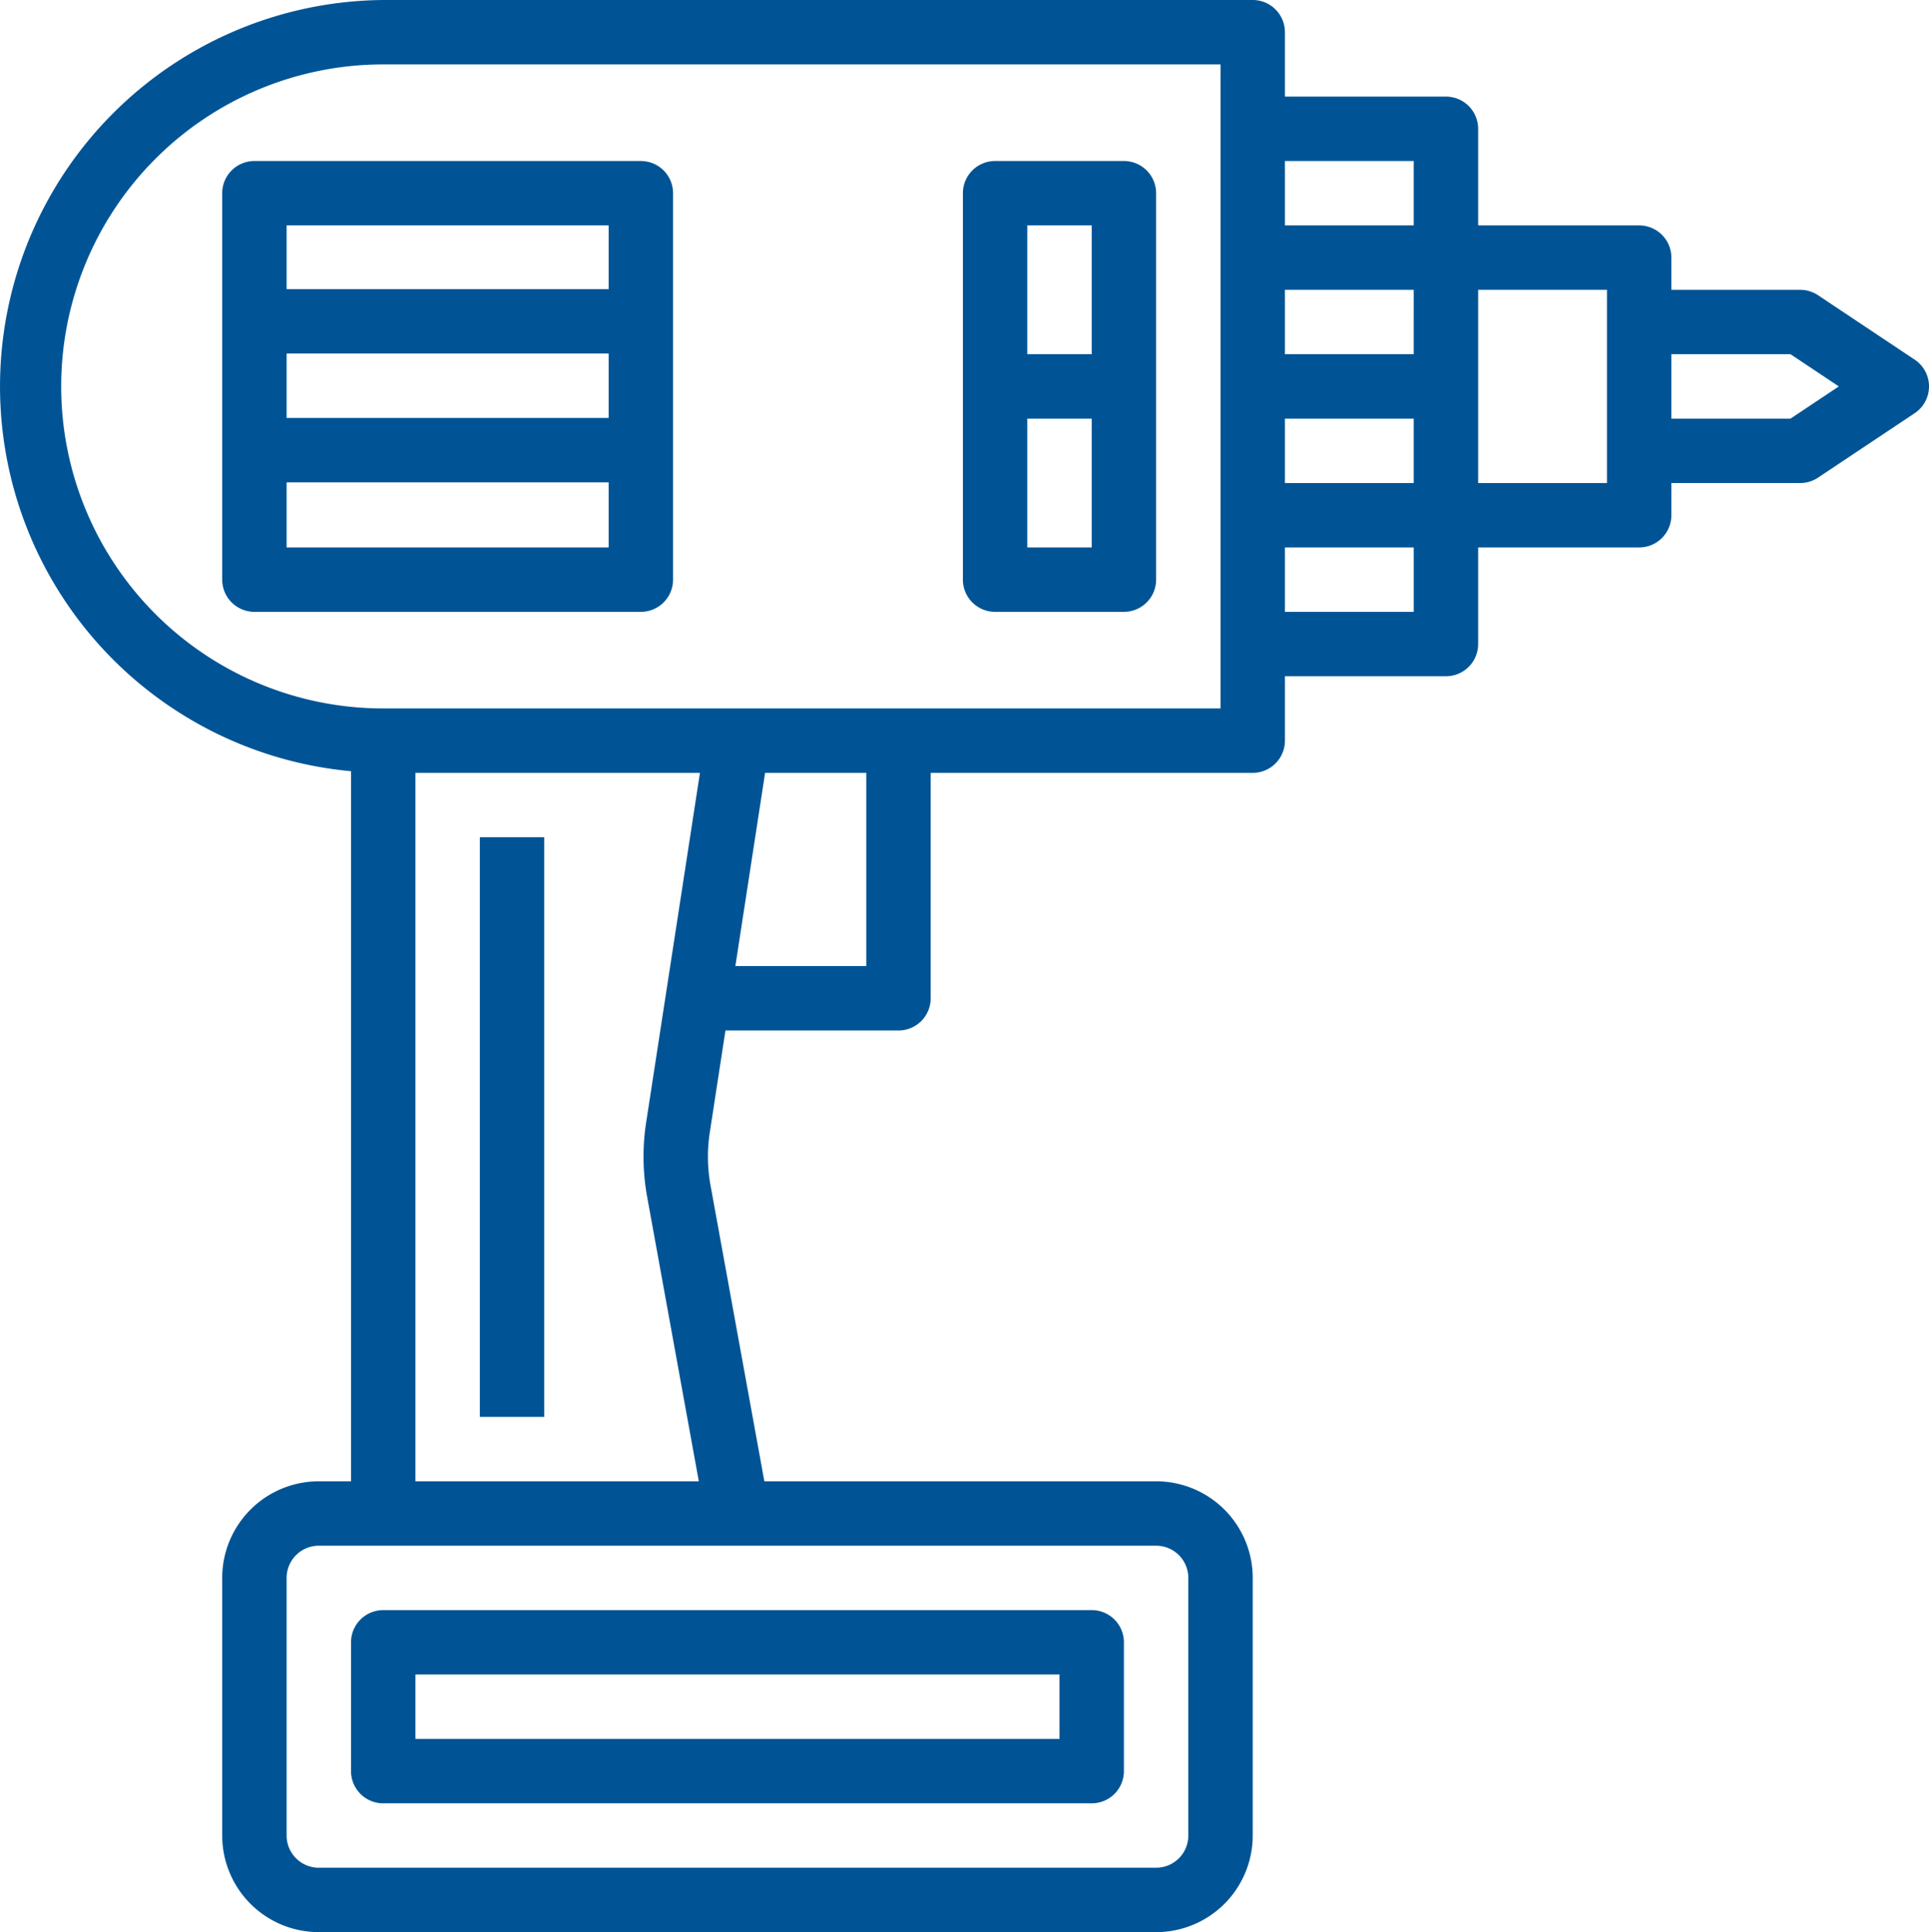 <?xml version="1.0" encoding="UTF-8"?> <svg xmlns="http://www.w3.org/2000/svg" width="59.9" height="60" viewBox="0 0 59.9 60"><defs><style>.a{fill:#005495;}</style></defs><g transform="translate(-2.1 -2)"><path class="a" d="M61.555,13.168l-3-2A1.006,1.006,0,0,0,58,11H54V10a1,1,0,0,0-1-1H48V6a1,1,0,0,0-1-1H42V3a1,1,0,0,0-1-1H14a12,12,0,0,0-1,23.949V48H12a3,3,0,0,0-3,3v8a3,3,0,0,0,3,3H38a3,3,0,0,0,3-3V51a3,3,0,0,0-3-3H25.835l-1.671-9.188a4.97,4.97,0,0,1-.022-1.655L24.627,34H30a1,1,0,0,0,1-1V26H41a1,1,0,0,0,1-1V23h5a1,1,0,0,0,1-1V19h5a1,1,0,0,0,1-1V17h4a1.006,1.006,0,0,0,.555-.168l3-2a1,1,0,0,0,0-1.664ZM39,51v8a1,1,0,0,1-1,1H12a1,1,0,0,1-1-1V51a1,1,0,0,1,1-1H38A1,1,0,0,1,39,51ZM15,48V26h8.835l-1.67,10.853a6.979,6.979,0,0,0,.031,2.316L23.8,48ZM29,32H24.935l.923-6H29Zm11-8H14A10,10,0,0,1,14,4H40Zm6-11H42V11h4Zm0,2v2H42V15Zm0-8V9H42V7ZM42,21V19h4v2Zm10-4H48V11h4Zm5.7-2H54V13h3.7l1.5,1Z"></path><path class="a" d="M9,8V20a1,1,0,0,0,1,1H22a1,1,0,0,0,1-1V8a1,1,0,0,0-1-1H10A1,1,0,0,0,9,8Zm2,4.979H21v2H11ZM11,19V16.979H21V19ZM21,9v1.979H11V9Z" transform="translate(0 0)"></path><path class="a" d="M33,21h4a1,1,0,0,0,1-1V8a1,1,0,0,0-1-1H33a1,1,0,0,0-1,1V20A1,1,0,0,0,33,21Zm1-2V15h2v4ZM36,9v4H34V9Z" transform="translate(0 0)"></path><path class="a" d="M14,58H36a1,1,0,0,0,1-1V53a1,1,0,0,0-1-1H14a1,1,0,0,0-1,1v4A1,1,0,0,0,14,58Zm1-4H35v2H15Z" transform="translate(0 0)"></path><path class="a" d="M17,28h2V46H17Z" transform="translate(0 0)"></path></g></svg> 